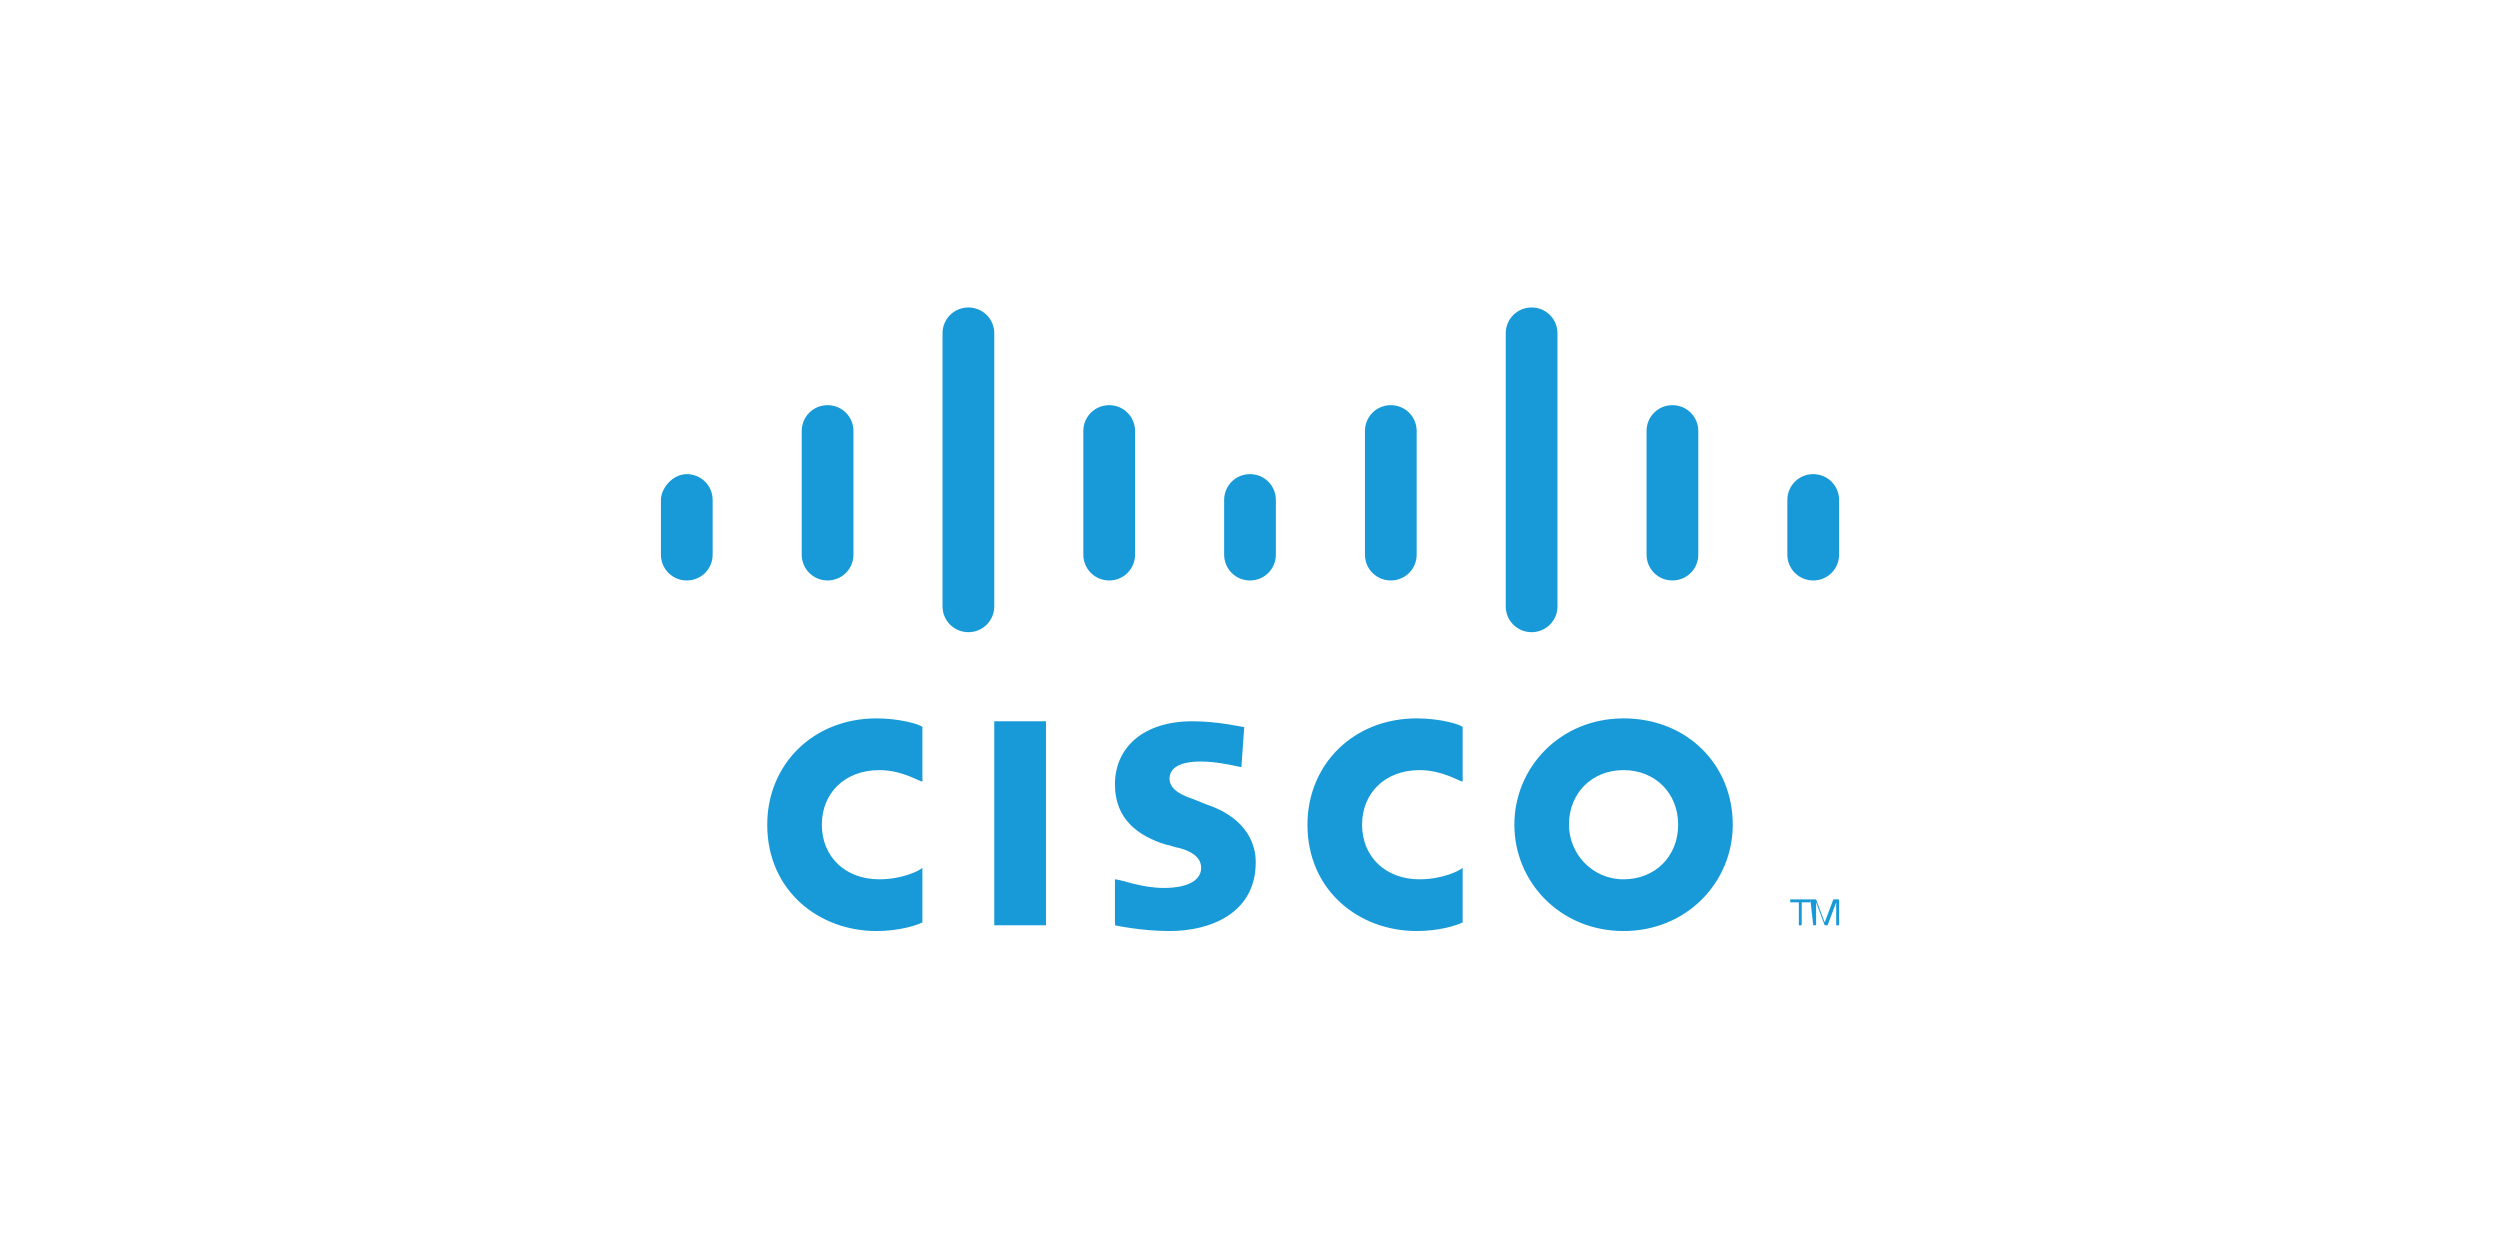 <?xml version="1.0" encoding="UTF-8"?> <svg xmlns="http://www.w3.org/2000/svg" xmlns:xlink="http://www.w3.org/1999/xlink" version="1.1" id="_Слой_1" x="0px" y="0px" width="87px" height="43.1px" viewBox="0 0 87 43.1" style="enable-background:new 0 0 87 43.1;" xml:space="preserve"> <style type="text/css"> .st0{fill:#343275;} .st1{fill:#CC241A;} .st2{clip-path:url(#SVGID_00000067919282501547857250000004443149804871809962_);} .st3{fill-rule:evenodd;clip-rule:evenodd;fill:#26231E;} .st4{fill-rule:evenodd;clip-rule:evenodd;fill:#E47809;} .st5{fill:#205DA7;} .st6{fill:#D81321;} .st7{fill-rule:evenodd;clip-rule:evenodd;fill:#13293E;} .st8{fill-rule:evenodd;clip-rule:evenodd;fill:#51BBBC;} .st9{fill:#373637;} .st10{fill:#E51E27;} .st11{fill-rule:evenodd;clip-rule:evenodd;fill:#6D757C;} .st12{fill-rule:evenodd;clip-rule:evenodd;fill:#A92432;} .st13{fill-rule:evenodd;clip-rule:evenodd;fill:#3BAE72;} .st14{fill:#3BAE72;} .st15{fill:#50A1D9;} .st16{fill-rule:evenodd;clip-rule:evenodd;fill:#43B38E;} .st17{fill:#43B38E;} .st18{fill:#2B2A2A;} .st19{fill:#134391;} .st20{fill-rule:evenodd;clip-rule:evenodd;fill:#134391;} .st21{fill:#13110C;} .st22{fill:url(#SVGID_00000069386154490009439810000016776349431083229363_);} .st23{fill:url(#SVGID_00000058579370703567720620000003121201464980877744_);} .st24{fill:url(#SVGID_00000090259604827219944620000004321023535040139414_);} .st25{fill:url(#SVGID_00000002365138667139005420000016370847457704313762_);} .st26{fill:#E1251C;} .st27{fill:#FFFFFF;} .st28{fill:#E64213;} .st29{fill:#064691;} .st30{fill:#003781;} .st31{fill:#E98F2F;} .st32{fill-rule:evenodd;clip-rule:evenodd;fill:#013B82;} .st33{fill:url(#SVGID_00000078764205462134721450000000003987182166521503_);} .st34{fill:url(#SVGID_00000089555312733597738130000002901333164979455623_);} .st35{fill:url(#SVGID_00000121280784713052194970000004970137699003701921_);} .st36{fill:url(#SVGID_00000000200568012787540300000009343639931852866945_);} .st37{fill:url(#SVGID_00000166665802331807507620000012729536888728310966_);} .st38{fill:url(#SVGID_00000121240703960035635560000016320492830249039239_);} .st39{fill:#1A1D56;} .st40{fill:#345BA5;} .st41{fill:#E62F42;} .st42{fill:#211E43;} .st43{fill-rule:evenodd;clip-rule:evenodd;fill:#E20A21;} .st44{fill-rule:evenodd;clip-rule:evenodd;fill:#179AD7;} .st45{fill:#221E20;} .st46{fill:#E5185E;} .st47{fill:#0B76BA;} .st48{fill:url(#SVGID_00000093137303139248289560000005874612433690181552_);} .st49{fill:url(#SVGID_00000018227746980265784350000009769512608277274036_);} .st50{fill:url(#SVGID_00000138538003428663625770000000324310502397505214_);} .st51{fill-rule:evenodd;clip-rule:evenodd;fill:#24272A;} .st52{fill-rule:evenodd;clip-rule:evenodd;fill:#CD132E;} .st53{clip-path:url(#SVGID_00000015328348387831480830000006478120176238564483_);} .st54{fill-rule:evenodd;clip-rule:evenodd;fill:#6A6D72;} .st55{fill-rule:evenodd;clip-rule:evenodd;fill:#EE7841;} .st56{fill-rule:evenodd;clip-rule:evenodd;fill:#E4292A;} </style> <g> <g id="_Слой_1_00000141416919329934465620000017414233942229450684_"> <g> <path class="st44" d="M24.8,17.4c0-0.5-0.4-0.9-0.9-0.9S23,17,23,17.4v1.9c0,0.5,0.4,0.9,0.9,0.9s0.9-0.4,0.9-0.9V17.4z"></path> <path class="st44" d="M29.7,15c0-0.5-0.4-0.9-0.9-0.9s-0.9,0.4-0.9,0.9v4.3c0,0.5,0.4,0.9,0.9,0.9s0.9-0.4,0.9-0.9V15z"></path> <path class="st44" d="M34.6,11.6c0-0.5-0.4-0.9-0.9-0.9s-0.9,0.4-0.9,0.9v9.5c0,0.5,0.4,0.9,0.9,0.9s0.9-0.4,0.9-0.9V11.6z"></path> <path class="st44" d="M39.5,15c0-0.5-0.4-0.9-0.9-0.9c-0.5,0-0.9,0.4-0.9,0.9v4.3c0,0.5,0.4,0.9,0.9,0.9c0.5,0,0.9-0.4,0.9-0.9 V15z"></path> <path class="st44" d="M44.4,17.4c0-0.5-0.4-0.9-0.9-0.9s-0.9,0.4-0.9,0.9v1.9c0,0.5,0.4,0.9,0.9,0.9c0.5,0,0.9-0.4,0.9-0.9V17.4z "></path> <path class="st44" d="M49.3,15c0-0.5-0.4-0.9-0.9-0.9s-0.9,0.4-0.9,0.9v4.3c0,0.5,0.4,0.9,0.9,0.9s0.9-0.4,0.9-0.9V15z"></path> <path class="st44" d="M54.2,11.6c0-0.5-0.4-0.9-0.9-0.9s-0.9,0.4-0.9,0.9v9.5c0,0.5,0.4,0.9,0.9,0.9s0.9-0.4,0.9-0.9V11.6z"></path> <path class="st44" d="M64,17.4c0-0.5-0.4-0.9-0.9-0.9c-0.5,0-0.9,0.4-0.9,0.9v1.9c0,0.5,0.4,0.9,0.9,0.9c0.5,0,0.9-0.4,0.9-0.9 V17.4z"></path> <path class="st44" d="M59.1,15c0-0.5-0.4-0.9-0.9-0.9c-0.5,0-0.9,0.4-0.9,0.9v4.3c0,0.5,0.4,0.9,0.9,0.9s0.9-0.4,0.9-0.9V15z"></path> <path class="st44" d="M43.2,26.7c0,0-0.8-0.2-1.4-0.2c-0.7,0-1.1,0.2-1.1,0.6c0,0.4,0.5,0.6,0.8,0.7l0.5,0.2 c1.2,0.4,1.7,1.2,1.7,2c0,1.8-1.6,2.4-3,2.4c-1,0-1.9-0.2-1.9-0.2v-1.6c0.2,0,0.9,0.3,1.7,0.3c0.9,0,1.3-0.3,1.3-0.7 c0-0.4-0.4-0.6-0.8-0.7c-0.1,0-0.3-0.1-0.4-0.1c-1-0.3-1.8-0.9-1.8-2.1c0-1.3,1-2.2,2.7-2.2c0.9,0,1.7,0.2,1.8,0.2L43.2,26.7 L43.2,26.7z M56.5,26.8c-1.1,0-1.9,0.8-1.9,1.9c0,1,0.8,1.9,1.9,1.9c1.1,0,1.9-0.8,1.9-1.9C58.4,27.6,57.6,26.8,56.5,26.8z M60.3,28.7c0,2-1.6,3.7-3.8,3.7s-3.8-1.7-3.8-3.7s1.6-3.7,3.8-3.7C58.7,25,60.3,26.6,60.3,28.7z M32.1,27.2 c-0.1,0-0.7-0.4-1.5-0.4c-1.2,0-2,0.8-2,1.9c0,1.1,0.8,1.9,2,1.9c0.8,0,1.4-0.3,1.5-0.4v1.9c-0.2,0.1-0.8,0.3-1.6,0.3 c-2,0-3.8-1.4-3.8-3.7c0-2.1,1.6-3.7,3.8-3.7c0.8,0,1.5,0.2,1.6,0.3V27.2L32.1,27.2z M50.9,27.2c-0.1,0-0.7-0.4-1.5-0.4 c-1.2,0-2,0.8-2,1.9c0,1.1,0.8,1.9,2,1.9c0.8,0,1.4-0.3,1.5-0.4v1.9c-0.2,0.1-0.8,0.3-1.6,0.3c-2,0-3.8-1.4-3.8-3.7 c0-2.1,1.6-3.7,3.8-3.7c0.8,0,1.5,0.2,1.6,0.3V27.2L50.9,27.2z M36.4,32.2h-1.8v-7.1h1.8V32.2z M63,31.3h0.2l0.3,0.8l0,0l0.3-0.8 H64v0.9h-0.1v-0.8l0,0l-0.3,0.8h-0.1l-0.3-0.8l0,0v0.8h-0.1L63,31.3L63,31.3z M63,31.3v0.1h-0.3v0.8h-0.1v-0.8h-0.3v-0.1H63z"></path> </g> </g> </g> </svg> 